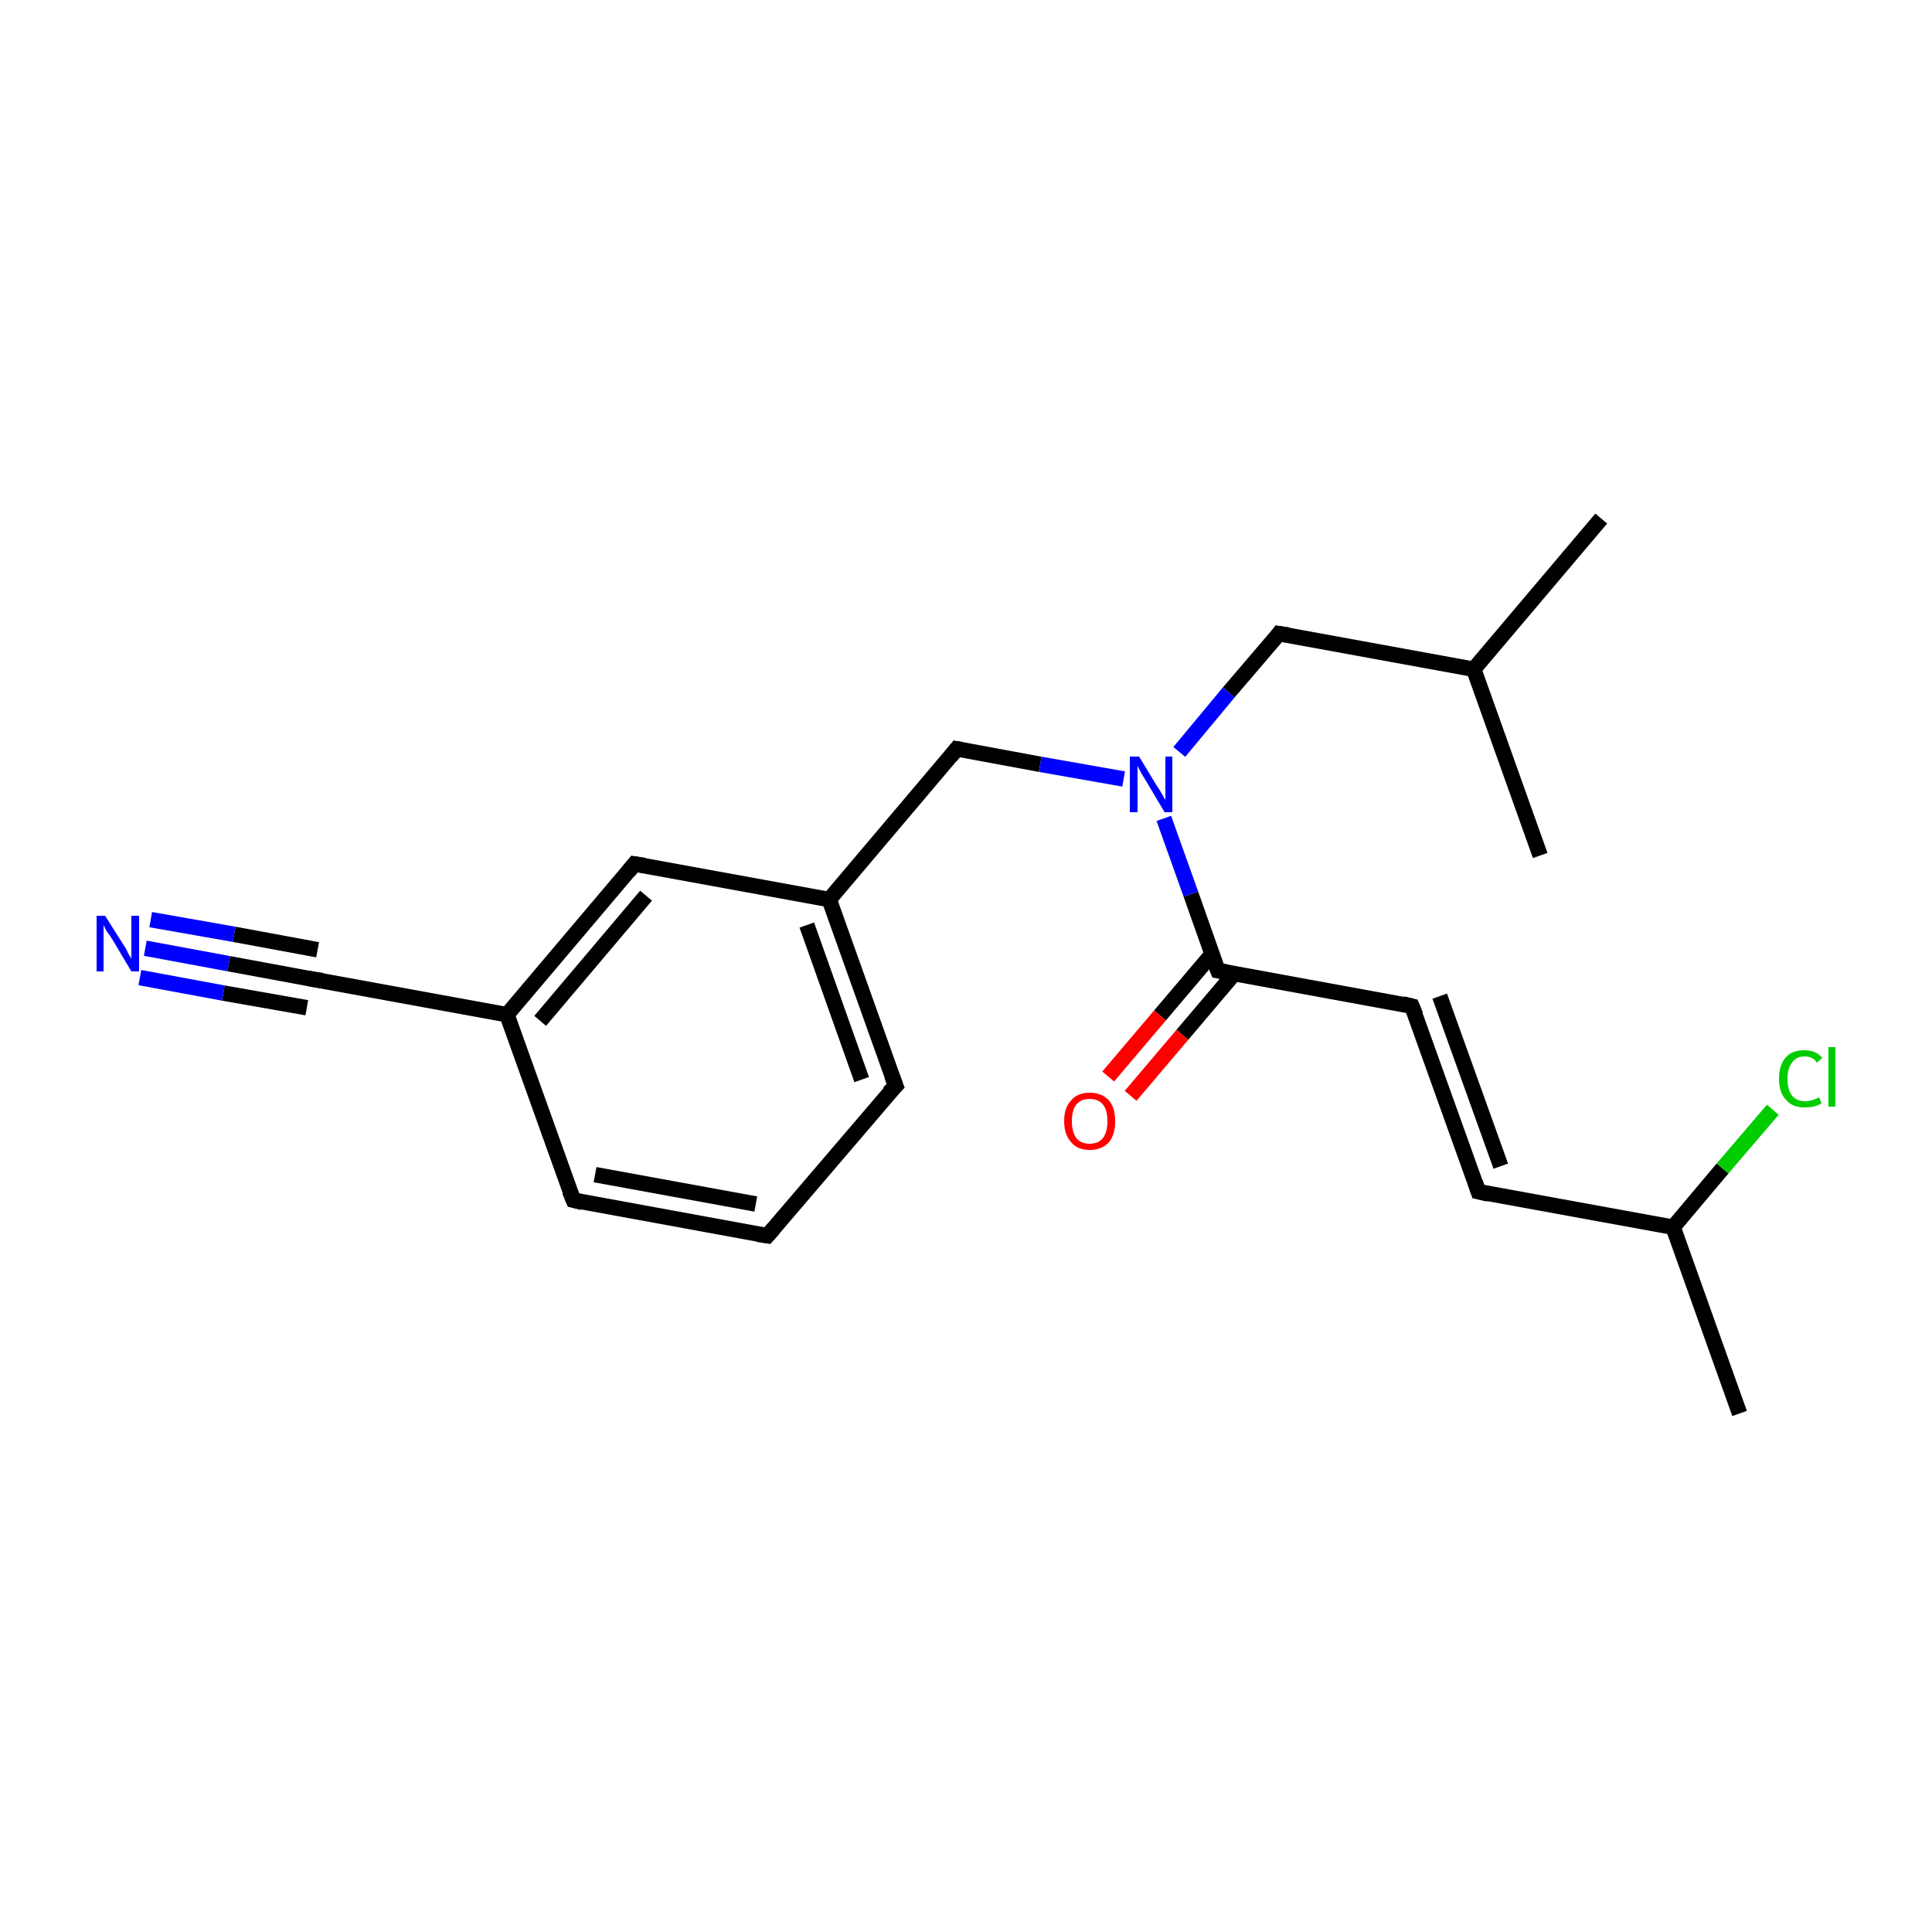 <?xml version='1.0' encoding='iso-8859-1'?>
<svg version='1.1' baseProfile='full'
              xmlns='http://www.w3.org/2000/svg'
                      xmlns:rdkit='http://www.rdkit.org/xml'
                      xmlns:xlink='http://www.w3.org/1999/xlink'
                  xml:space='preserve'
width='250px' height='250px' viewBox='0 0 250 250'>
<!-- END OF HEADER -->
<rect style='opacity:1.0;fill:#FFFFFF;stroke:none' width='250.0' height='250.0' x='0.0' y='0.0'> </rect>
<path class='bond-0 atom-0 atom-12' d='M 207.2,67.1 L 190.7,86.6' style='fill:none;fill-rule:evenodd;stroke:#000000;stroke-width:2.0px;stroke-linecap:butt;stroke-linejoin:miter;stroke-opacity:1' />
<path class='bond-1 atom-1 atom-12' d='M 199.3,110.7 L 190.7,86.6' style='fill:none;fill-rule:evenodd;stroke:#000000;stroke-width:2.0px;stroke-linecap:butt;stroke-linejoin:miter;stroke-opacity:1' />
<path class='bond-2 atom-2 atom-13' d='M 225.1,182.9 L 216.5,158.8' style='fill:none;fill-rule:evenodd;stroke:#000000;stroke-width:2.0px;stroke-linecap:butt;stroke-linejoin:miter;stroke-opacity:1' />
<path class='bond-3 atom-3 atom-4' d='M 99.3,159.9 L 74.2,155.3' style='fill:none;fill-rule:evenodd;stroke:#000000;stroke-width:2.0px;stroke-linecap:butt;stroke-linejoin:miter;stroke-opacity:1' />
<path class='bond-3 atom-3 atom-4' d='M 97.8,155.8 L 77.0,152.0' style='fill:none;fill-rule:evenodd;stroke:#000000;stroke-width:2.0px;stroke-linecap:butt;stroke-linejoin:miter;stroke-opacity:1' />
<path class='bond-4 atom-3 atom-5' d='M 99.3,159.9 L 115.9,140.5' style='fill:none;fill-rule:evenodd;stroke:#000000;stroke-width:2.0px;stroke-linecap:butt;stroke-linejoin:miter;stroke-opacity:1' />
<path class='bond-5 atom-4 atom-14' d='M 74.2,155.3 L 65.6,131.3' style='fill:none;fill-rule:evenodd;stroke:#000000;stroke-width:2.0px;stroke-linecap:butt;stroke-linejoin:miter;stroke-opacity:1' />
<path class='bond-6 atom-5 atom-15' d='M 115.9,140.5 L 107.3,116.4' style='fill:none;fill-rule:evenodd;stroke:#000000;stroke-width:2.0px;stroke-linecap:butt;stroke-linejoin:miter;stroke-opacity:1' />
<path class='bond-6 atom-5 atom-15' d='M 111.5,139.7 L 104.4,119.7' style='fill:none;fill-rule:evenodd;stroke:#000000;stroke-width:2.0px;stroke-linecap:butt;stroke-linejoin:miter;stroke-opacity:1' />
<path class='bond-7 atom-6 atom-7' d='M 191.3,154.2 L 182.7,130.2' style='fill:none;fill-rule:evenodd;stroke:#000000;stroke-width:2.0px;stroke-linecap:butt;stroke-linejoin:miter;stroke-opacity:1' />
<path class='bond-7 atom-6 atom-7' d='M 194.2,150.9 L 186.3,128.9' style='fill:none;fill-rule:evenodd;stroke:#000000;stroke-width:2.0px;stroke-linecap:butt;stroke-linejoin:miter;stroke-opacity:1' />
<path class='bond-8 atom-6 atom-13' d='M 191.3,154.2 L 216.5,158.8' style='fill:none;fill-rule:evenodd;stroke:#000000;stroke-width:2.0px;stroke-linecap:butt;stroke-linejoin:miter;stroke-opacity:1' />
<path class='bond-9 atom-7 atom-16' d='M 182.7,130.2 L 157.6,125.6' style='fill:none;fill-rule:evenodd;stroke:#000000;stroke-width:2.0px;stroke-linecap:butt;stroke-linejoin:miter;stroke-opacity:1' />
<path class='bond-10 atom-8 atom-14' d='M 82.1,111.8 L 65.6,131.3' style='fill:none;fill-rule:evenodd;stroke:#000000;stroke-width:2.0px;stroke-linecap:butt;stroke-linejoin:miter;stroke-opacity:1' />
<path class='bond-10 atom-8 atom-14' d='M 83.6,115.9 L 69.9,132.1' style='fill:none;fill-rule:evenodd;stroke:#000000;stroke-width:2.0px;stroke-linecap:butt;stroke-linejoin:miter;stroke-opacity:1' />
<path class='bond-11 atom-8 atom-15' d='M 82.1,111.8 L 107.3,116.4' style='fill:none;fill-rule:evenodd;stroke:#000000;stroke-width:2.0px;stroke-linecap:butt;stroke-linejoin:miter;stroke-opacity:1' />
<path class='bond-12 atom-9 atom-14' d='M 40.4,126.7 L 65.6,131.3' style='fill:none;fill-rule:evenodd;stroke:#000000;stroke-width:2.0px;stroke-linecap:butt;stroke-linejoin:miter;stroke-opacity:1' />
<path class='bond-13 atom-9 atom-18' d='M 40.4,126.7 L 29.6,124.7' style='fill:none;fill-rule:evenodd;stroke:#000000;stroke-width:2.0px;stroke-linecap:butt;stroke-linejoin:miter;stroke-opacity:1' />
<path class='bond-13 atom-9 atom-18' d='M 29.6,124.7 L 18.8,122.7' style='fill:none;fill-rule:evenodd;stroke:#0000FF;stroke-width:2.0px;stroke-linecap:butt;stroke-linejoin:miter;stroke-opacity:1' />
<path class='bond-13 atom-9 atom-18' d='M 39.7,130.4 L 28.9,128.5' style='fill:none;fill-rule:evenodd;stroke:#000000;stroke-width:2.0px;stroke-linecap:butt;stroke-linejoin:miter;stroke-opacity:1' />
<path class='bond-13 atom-9 atom-18' d='M 28.9,128.5 L 18.1,126.5' style='fill:none;fill-rule:evenodd;stroke:#0000FF;stroke-width:2.0px;stroke-linecap:butt;stroke-linejoin:miter;stroke-opacity:1' />
<path class='bond-13 atom-9 atom-18' d='M 41.1,122.9 L 30.3,120.9' style='fill:none;fill-rule:evenodd;stroke:#000000;stroke-width:2.0px;stroke-linecap:butt;stroke-linejoin:miter;stroke-opacity:1' />
<path class='bond-13 atom-9 atom-18' d='M 30.3,120.9 L 19.5,119.0' style='fill:none;fill-rule:evenodd;stroke:#0000FF;stroke-width:2.0px;stroke-linecap:butt;stroke-linejoin:miter;stroke-opacity:1' />
<path class='bond-14 atom-10 atom-12' d='M 165.5,82.0 L 190.7,86.6' style='fill:none;fill-rule:evenodd;stroke:#000000;stroke-width:2.0px;stroke-linecap:butt;stroke-linejoin:miter;stroke-opacity:1' />
<path class='bond-15 atom-10 atom-19' d='M 165.5,82.0 L 159.0,89.6' style='fill:none;fill-rule:evenodd;stroke:#000000;stroke-width:2.0px;stroke-linecap:butt;stroke-linejoin:miter;stroke-opacity:1' />
<path class='bond-15 atom-10 atom-19' d='M 159.0,89.6 L 152.6,97.3' style='fill:none;fill-rule:evenodd;stroke:#0000FF;stroke-width:2.0px;stroke-linecap:butt;stroke-linejoin:miter;stroke-opacity:1' />
<path class='bond-16 atom-11 atom-15' d='M 123.8,96.9 L 107.3,116.4' style='fill:none;fill-rule:evenodd;stroke:#000000;stroke-width:2.0px;stroke-linecap:butt;stroke-linejoin:miter;stroke-opacity:1' />
<path class='bond-17 atom-11 atom-19' d='M 123.8,96.9 L 134.6,98.9' style='fill:none;fill-rule:evenodd;stroke:#000000;stroke-width:2.0px;stroke-linecap:butt;stroke-linejoin:miter;stroke-opacity:1' />
<path class='bond-17 atom-11 atom-19' d='M 134.6,98.9 L 145.4,100.8' style='fill:none;fill-rule:evenodd;stroke:#0000FF;stroke-width:2.0px;stroke-linecap:butt;stroke-linejoin:miter;stroke-opacity:1' />
<path class='bond-18 atom-13 atom-17' d='M 216.5,158.8 L 222.9,151.2' style='fill:none;fill-rule:evenodd;stroke:#000000;stroke-width:2.0px;stroke-linecap:butt;stroke-linejoin:miter;stroke-opacity:1' />
<path class='bond-18 atom-13 atom-17' d='M 222.9,151.2 L 229.4,143.6' style='fill:none;fill-rule:evenodd;stroke:#00CC00;stroke-width:2.0px;stroke-linecap:butt;stroke-linejoin:miter;stroke-opacity:1' />
<path class='bond-19 atom-16 atom-19' d='M 157.6,125.6 L 154.1,115.7' style='fill:none;fill-rule:evenodd;stroke:#000000;stroke-width:2.0px;stroke-linecap:butt;stroke-linejoin:miter;stroke-opacity:1' />
<path class='bond-19 atom-16 atom-19' d='M 154.1,115.7 L 150.6,105.9' style='fill:none;fill-rule:evenodd;stroke:#0000FF;stroke-width:2.0px;stroke-linecap:butt;stroke-linejoin:miter;stroke-opacity:1' />
<path class='bond-20 atom-16 atom-20' d='M 156.8,123.5 L 150.1,131.4' style='fill:none;fill-rule:evenodd;stroke:#000000;stroke-width:2.0px;stroke-linecap:butt;stroke-linejoin:miter;stroke-opacity:1' />
<path class='bond-20 atom-16 atom-20' d='M 150.1,131.4 L 143.4,139.3' style='fill:none;fill-rule:evenodd;stroke:#FF0000;stroke-width:2.0px;stroke-linecap:butt;stroke-linejoin:miter;stroke-opacity:1' />
<path class='bond-20 atom-16 atom-20' d='M 159.7,126.0 L 153.0,133.9' style='fill:none;fill-rule:evenodd;stroke:#000000;stroke-width:2.0px;stroke-linecap:butt;stroke-linejoin:miter;stroke-opacity:1' />
<path class='bond-20 atom-16 atom-20' d='M 153.0,133.9 L 146.3,141.8' style='fill:none;fill-rule:evenodd;stroke:#FF0000;stroke-width:2.0px;stroke-linecap:butt;stroke-linejoin:miter;stroke-opacity:1' />
<path d='M 98.0,159.7 L 99.3,159.9 L 100.1,159.0' style='fill:none;stroke:#000000;stroke-width:2.0px;stroke-linecap:butt;stroke-linejoin:miter;stroke-opacity:1;' />
<path d='M 75.4,155.6 L 74.2,155.3 L 73.7,154.1' style='fill:none;stroke:#000000;stroke-width:2.0px;stroke-linecap:butt;stroke-linejoin:miter;stroke-opacity:1;' />
<path d='M 115.0,141.4 L 115.9,140.5 L 115.4,139.2' style='fill:none;stroke:#000000;stroke-width:2.0px;stroke-linecap:butt;stroke-linejoin:miter;stroke-opacity:1;' />
<path d='M 190.9,153.0 L 191.3,154.2 L 192.6,154.5' style='fill:none;stroke:#000000;stroke-width:2.0px;stroke-linecap:butt;stroke-linejoin:miter;stroke-opacity:1;' />
<path d='M 183.2,131.4 L 182.7,130.2 L 181.5,129.9' style='fill:none;stroke:#000000;stroke-width:2.0px;stroke-linecap:butt;stroke-linejoin:miter;stroke-opacity:1;' />
<path d='M 81.3,112.8 L 82.1,111.8 L 83.4,112.0' style='fill:none;stroke:#000000;stroke-width:2.0px;stroke-linecap:butt;stroke-linejoin:miter;stroke-opacity:1;' />
<path d='M 41.7,126.9 L 40.4,126.7 L 39.9,126.6' style='fill:none;stroke:#000000;stroke-width:2.0px;stroke-linecap:butt;stroke-linejoin:miter;stroke-opacity:1;' />
<path d='M 166.8,82.2 L 165.5,82.0 L 165.2,82.4' style='fill:none;stroke:#000000;stroke-width:2.0px;stroke-linecap:butt;stroke-linejoin:miter;stroke-opacity:1;' />
<path d='M 123.0,97.9 L 123.8,96.9 L 124.4,97.0' style='fill:none;stroke:#000000;stroke-width:2.0px;stroke-linecap:butt;stroke-linejoin:miter;stroke-opacity:1;' />
<path d='M 158.8,125.8 L 157.6,125.6 L 157.4,125.1' style='fill:none;stroke:#000000;stroke-width:2.0px;stroke-linecap:butt;stroke-linejoin:miter;stroke-opacity:1;' />
<path class='atom-17' d='M 230.2 139.6
Q 230.2 137.8, 231.1 136.8
Q 231.9 135.9, 233.5 135.9
Q 235.0 135.9, 235.8 136.9
L 235.1 137.5
Q 234.6 136.7, 233.5 136.7
Q 232.4 136.7, 231.9 137.5
Q 231.3 138.2, 231.3 139.6
Q 231.3 141.0, 231.9 141.8
Q 232.5 142.5, 233.6 142.5
Q 234.4 142.5, 235.4 142.0
L 235.7 142.8
Q 235.3 143.0, 234.7 143.2
Q 234.1 143.3, 233.5 143.3
Q 231.9 143.3, 231.1 142.3
Q 230.2 141.4, 230.2 139.6
' fill='#00CC00'/>
<path class='atom-17' d='M 236.6 135.5
L 237.5 135.5
L 237.5 143.2
L 236.6 143.2
L 236.6 135.5
' fill='#00CC00'/>
<path class='atom-18' d='M 13.6 118.5
L 16.0 122.3
Q 16.3 122.7, 16.6 123.4
Q 17.0 124.0, 17.0 124.1
L 17.0 118.5
L 18.0 118.5
L 18.0 125.7
L 17.0 125.7
L 14.5 121.5
Q 14.2 121.0, 13.8 120.5
Q 13.5 119.9, 13.4 119.7
L 13.4 125.7
L 12.5 125.7
L 12.5 118.5
L 13.6 118.5
' fill='#0000FF'/>
<path class='atom-19' d='M 147.4 97.9
L 149.7 101.7
Q 150.0 102.1, 150.4 102.8
Q 150.7 103.4, 150.8 103.5
L 150.8 97.9
L 151.7 97.9
L 151.7 105.1
L 150.7 105.1
L 148.2 100.9
Q 147.9 100.4, 147.6 99.9
Q 147.3 99.3, 147.2 99.1
L 147.2 105.1
L 146.2 105.1
L 146.2 97.9
L 147.4 97.9
' fill='#0000FF'/>
<path class='atom-20' d='M 137.7 145.1
Q 137.7 143.3, 138.6 142.4
Q 139.4 141.4, 141.0 141.4
Q 142.6 141.4, 143.5 142.4
Q 144.3 143.3, 144.3 145.1
Q 144.3 146.8, 143.5 147.8
Q 142.6 148.8, 141.0 148.8
Q 139.4 148.8, 138.6 147.8
Q 137.7 146.8, 137.7 145.1
M 141.0 148.0
Q 142.1 148.0, 142.7 147.3
Q 143.3 146.5, 143.3 145.1
Q 143.3 143.6, 142.7 142.9
Q 142.1 142.2, 141.0 142.2
Q 139.9 142.2, 139.3 142.9
Q 138.7 143.6, 138.7 145.1
Q 138.7 146.5, 139.3 147.3
Q 139.9 148.0, 141.0 148.0
' fill='#FF0000'/>
</svg>
